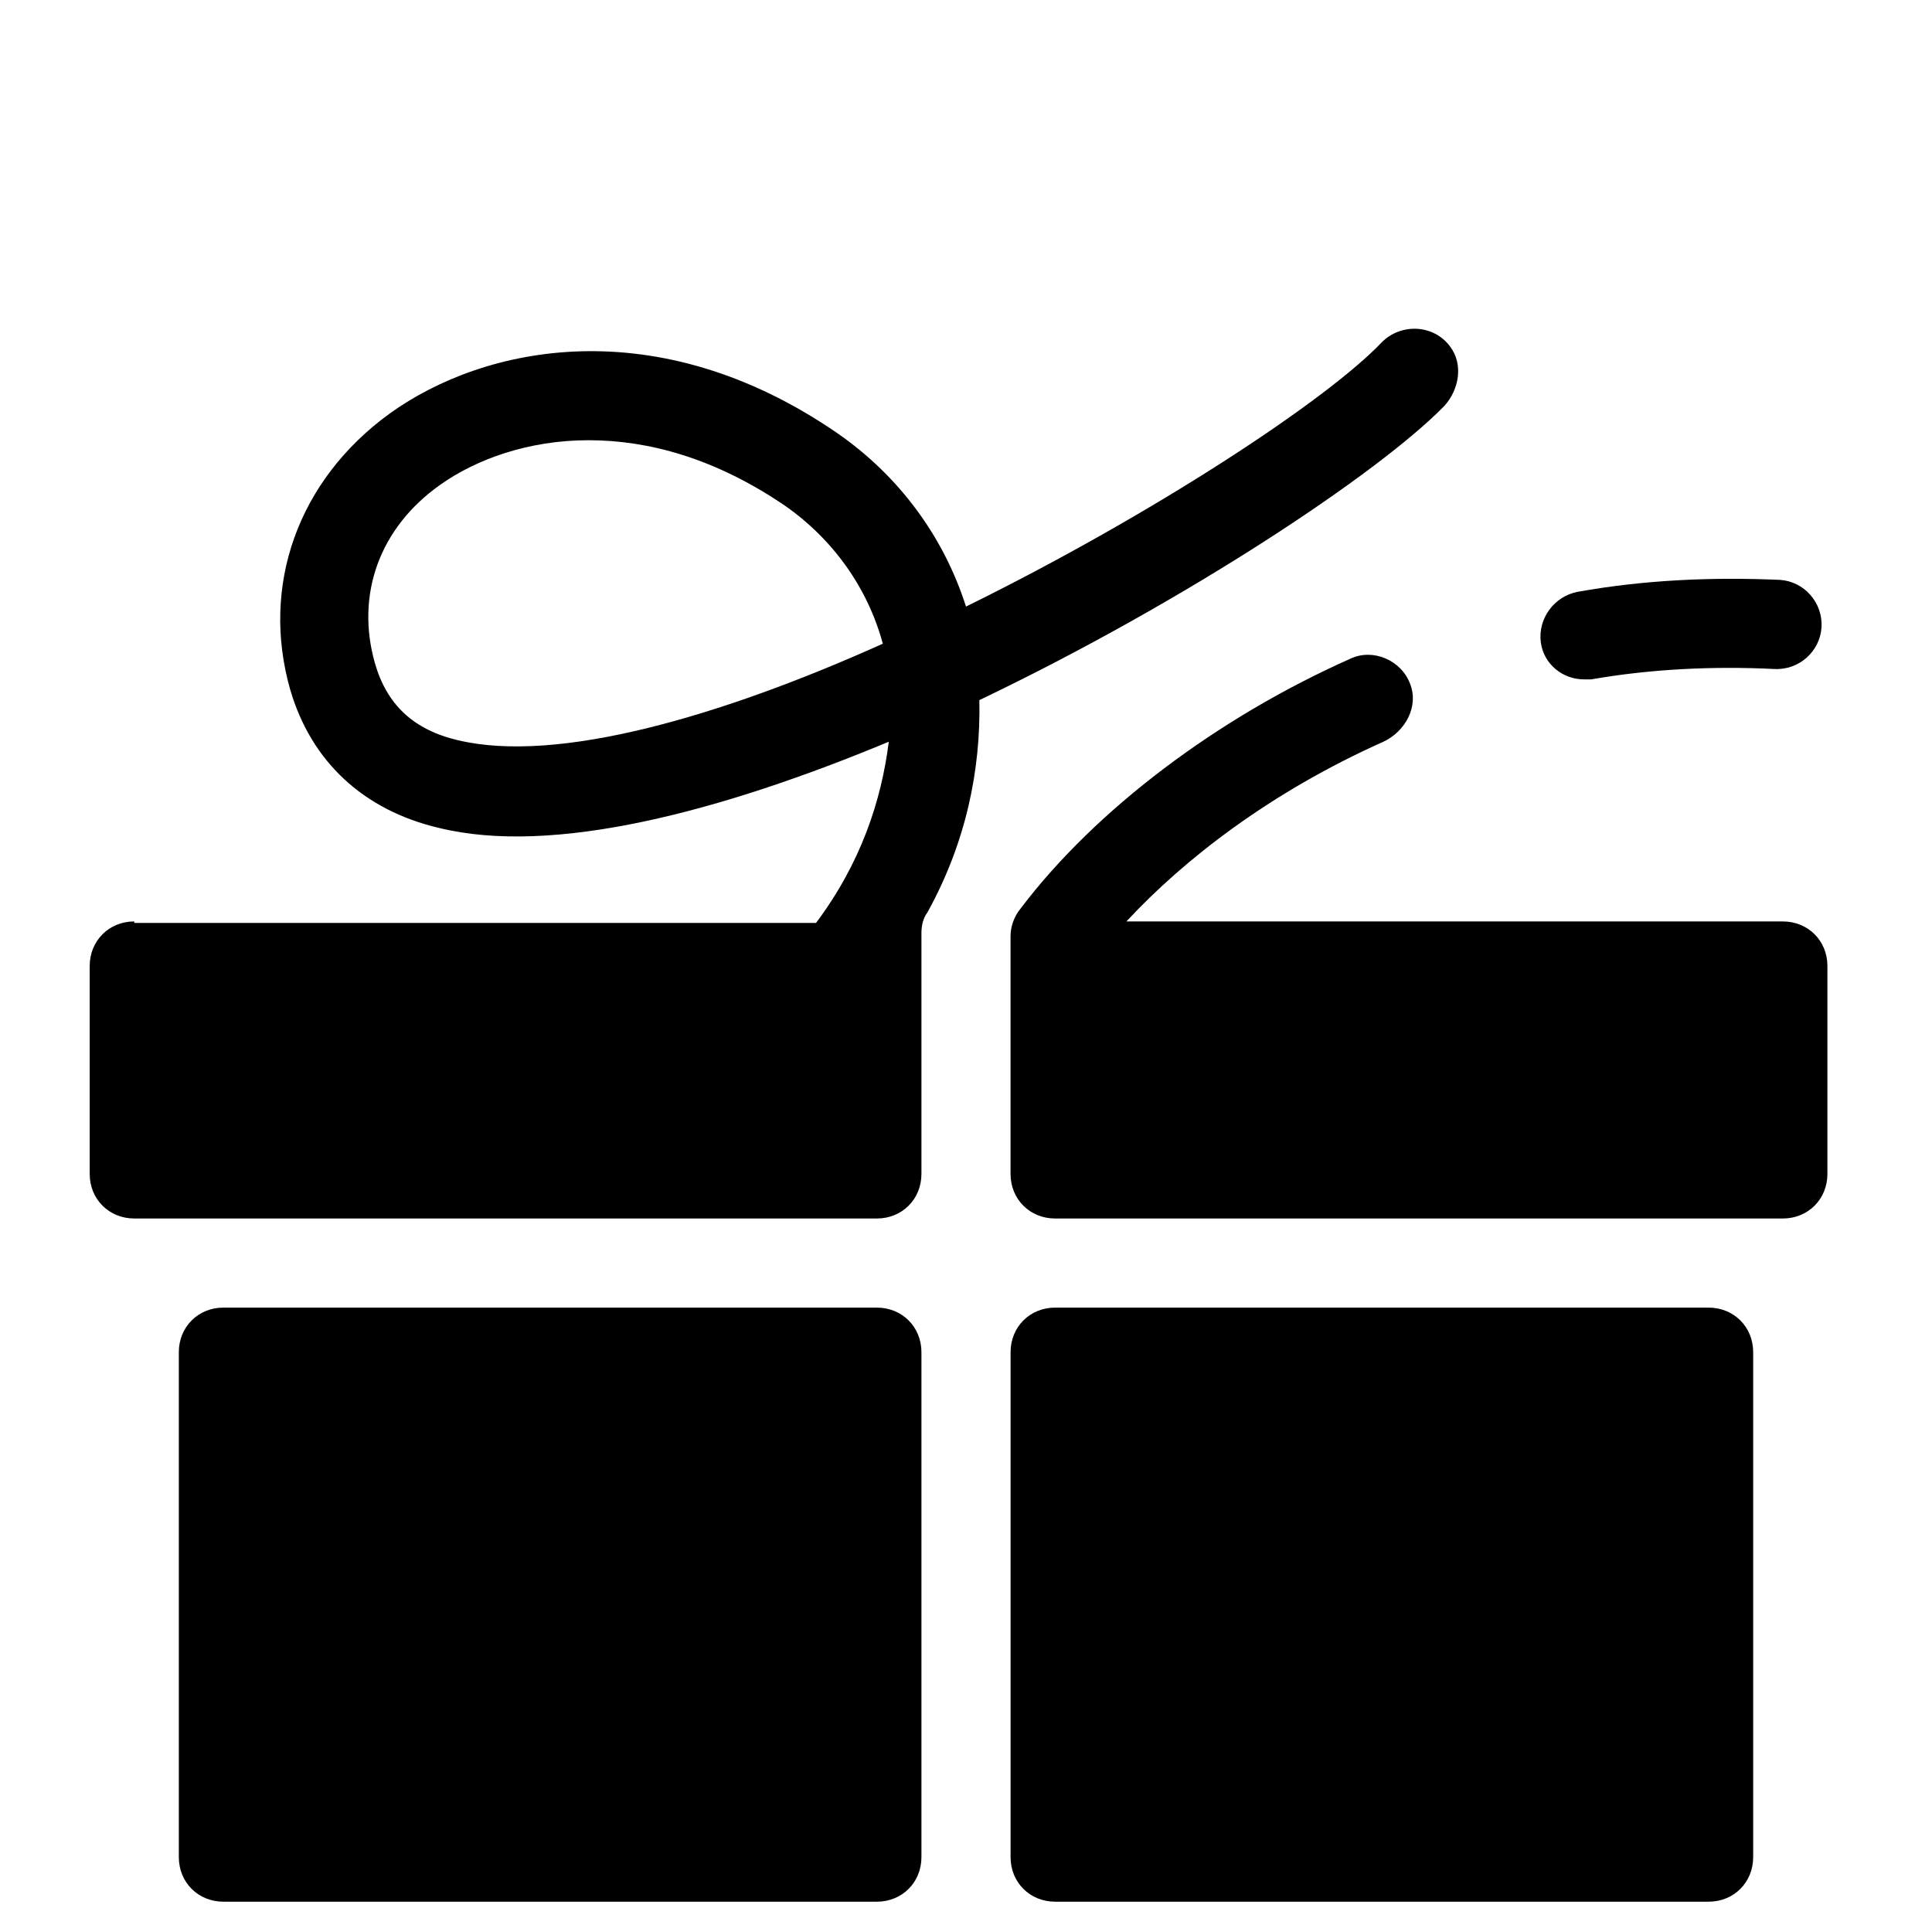 <?xml version="1.0" encoding="UTF-8"?>
<!-- Uploaded to: SVG Repo, www.svgrepo.com, Generator: SVG Repo Mixer Tools -->
<svg fill="#000000" width="800px" height="800px" version="1.1" viewBox="144 144 512 512" xmlns="http://www.w3.org/2000/svg">
 <g>
  <path d="m563.74 324.04h1.969c15.742-2.754 32.273-3.543 48.414-2.754 6.691 0.395 12.203-4.723 12.594-11.02 0.395-6.691-4.723-12.203-11.02-12.594-18.105-0.789-35.816 0-53.531 3.148-6.297 1.18-10.629 7.086-9.84 13.383 0.785 5.898 5.902 9.836 11.414 9.836z"/>
  <path d="m179.58 388.19c-6.691 0-11.809 5.117-11.809 11.809v55.105c0 6.691 5.117 11.809 11.809 11.809h196.8c6.691 0 11.809-5.117 11.809-11.809v-63.766c0-1.969 0.395-3.938 1.574-5.512 10.234-18.5 14.168-37.785 13.777-56.285 55.105-26.371 105.88-60.223 123.2-77.934 3.938-4.328 5.117-11.02 1.574-15.742-4.328-5.902-12.988-6.297-18.105-1.18-14.562 15.352-60.613 45.656-110.21 70.062-5.902-18.5-17.711-34.637-34.242-46.051-47.625-32.668-93.285-23.223-118.47-5.117-24.402 17.711-34.242 45.656-26.371 73.211 5.512 18.895 19.285 31.883 39.359 36.605 30.309 7.477 74.785-4.328 119.26-22.828-1.969 15.742-7.477 32.273-19.285 48.02l-180.67-0.004zm85.805-48.02c-11.809-2.754-18.895-9.445-22.043-20.469-5.117-18.105 1.18-35.816 17.32-47.23 9.445-6.691 23.223-11.809 39.359-11.809 15.742 0 33.457 4.723 51.957 17.32 12.988 9.055 22.043 22.043 25.977 36.605-42.902 19.285-86.199 31.879-112.57 25.582z"/>
  <path d="m510.6 340.57c5.902-2.754 9.445-9.445 7.086-15.352-2.363-6.297-9.84-9.445-15.742-6.691-35.426 15.742-67.699 40.148-87.379 66.125-1.973 2.359-2.762 5.117-2.762 7.477v62.977c0 6.691 5.117 11.809 11.809 11.809h192.86c6.691 0 11.809-5.117 11.809-11.809l0.004-55.102c0-6.691-5.117-11.809-11.809-11.809h-173.97c15.352-16.531 38.18-34.246 68.094-47.625z"/>
  <path d="m388.19 502.34c0-6.691-5.117-11.809-11.809-11.809h-173.18c-6.691 0-11.809 5.117-11.809 11.809v133.82c0 6.691 5.117 11.809 11.809 11.809h173.18c6.691 0 11.809-5.117 11.809-11.809z"/>
  <path d="m608.61 502.34c0-6.691-5.117-11.809-11.809-11.809h-173.18c-6.691 0-11.809 5.117-11.809 11.809v133.82c0 6.691 5.117 11.809 11.809 11.809h173.18c6.691 0 11.809-5.117 11.809-11.809z"/>
 </g>
</svg>